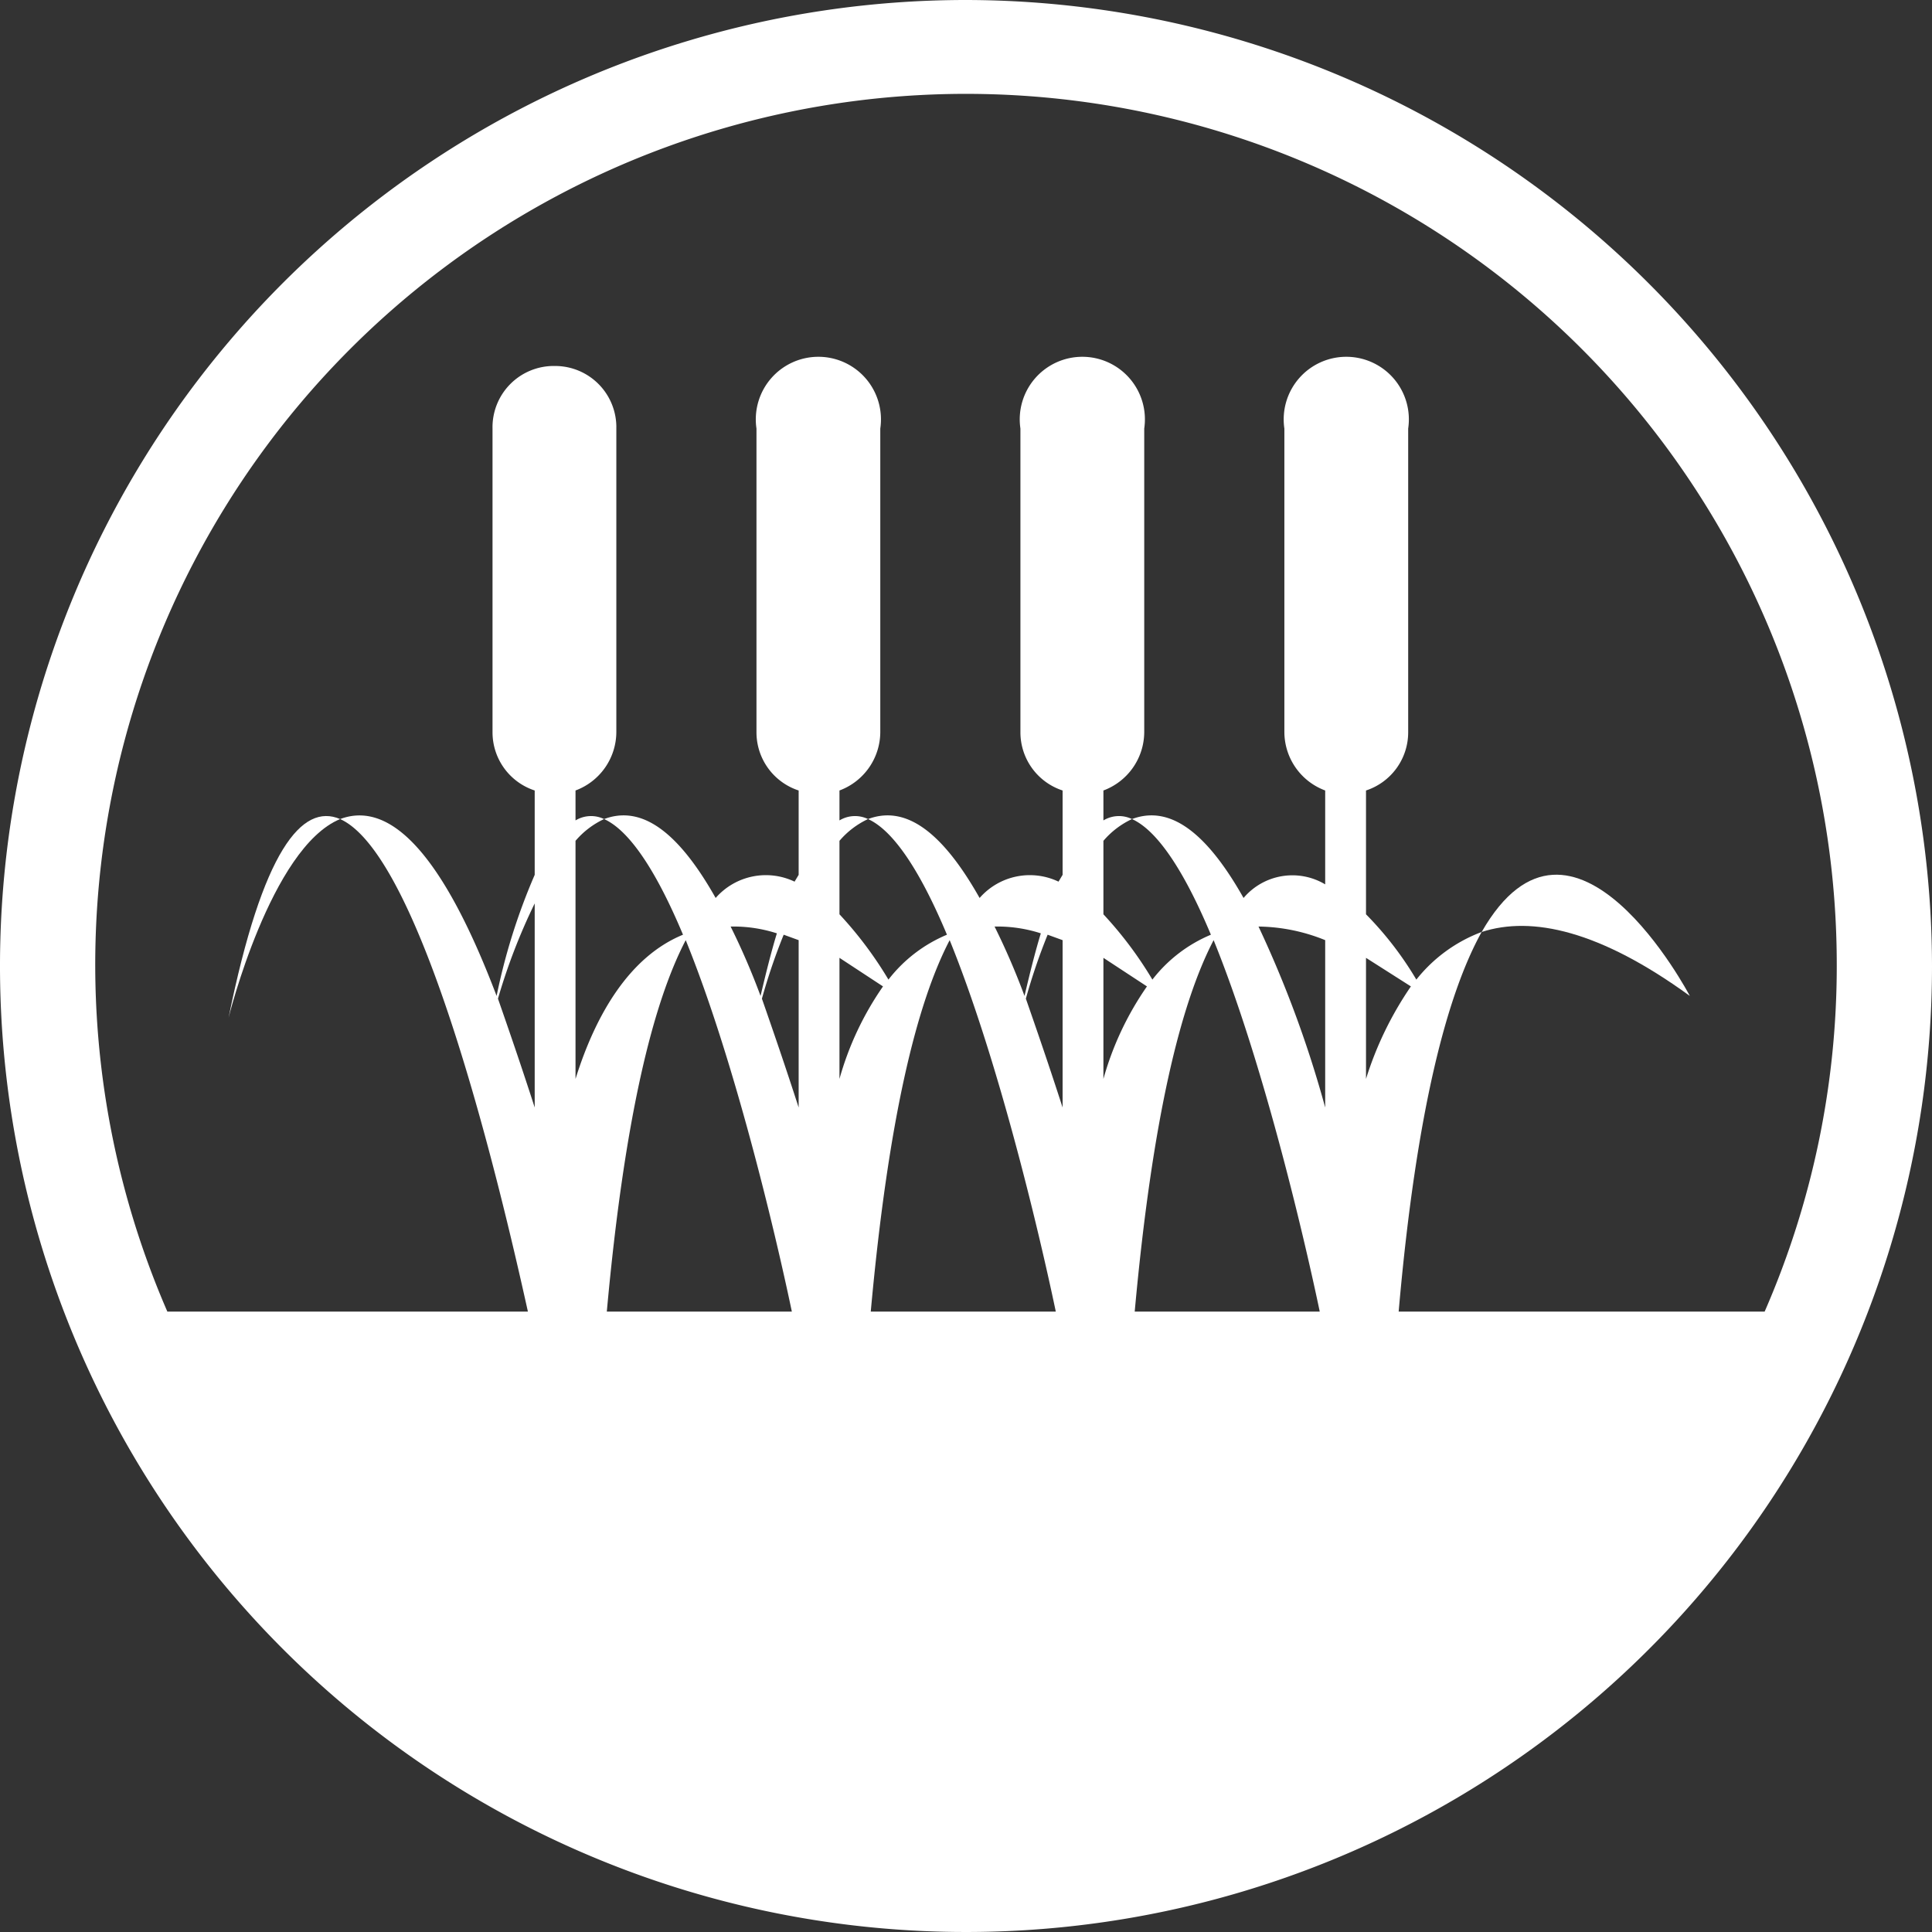 <svg xmlns="http://www.w3.org/2000/svg" viewBox="0 0 142 142"><rect x="0" y="0" width="142" height="142" fill="#333333" stroke="none"/><g id="Layer_2" data-name="Layer 2"><g id="Layer_1-2" data-name="Layer 1"><path d="M71,0a71,71,0,1,0,71,71A71.1,71.1,0,0,0,71,0ZM39.3,81.4c-1-3.1-1.9-5.7-2.7-8a43.9,43.9,0,0,1,2.7-7Zm5.3,15c1.3-14.3,3.4-22.7,5.8-27.3,3.5,8.6,6.5,21.1,7.8,27.3Zm9.1-28.3a10.4,10.4,0,0,1,3.4.5c-.4,1.3-.8,2.9-1.2,4.6A51.8,51.8,0,0,0,53.7,68.1Zm5,13.3c-1-3.1-1.9-5.7-2.7-8a43.9,43.9,0,0,1,1.6-4.7l1.1.4Zm5.3,15c1.3-14.3,3.4-22.7,5.8-27.3,3.5,8.6,6.5,21.1,7.8,27.3ZM61.7,79.3V70.4l3.2,2.1A22.5,22.5,0,0,0,61.7,79.3ZM73.1,68.1a10.4,10.4,0,0,1,3.4.5c-.4,1.3-.8,2.9-1.2,4.6A51.8,51.8,0,0,0,73.1,68.1Zm5,13.3c-1-3.1-1.9-5.7-2.7-8A43.9,43.9,0,0,1,77,68.7l1.1.4Zm5.3,15c1.3-14.3,3.4-22.7,5.8-27.3,3.5,8.6,6.5,21.1,7.8,27.3ZM81.1,79.3V70.4l3.2,2.1A22.5,22.5,0,0,0,81.1,79.3Zm16.3,2.1a81.9,81.9,0,0,0-4.9-13.3,13.4,13.4,0,0,1,4.9,1Zm5.4,15c1.3-14.9,3.6-23.4,6.1-27.9a11.1,11.1,0,0,0-4.8,3.5,24.9,24.9,0,0,0-3.7-4.8V58.1a4.5,4.5,0,0,0,3.1-4.3V31.5a4.6,4.6,0,1,0-9.1,0V53.8a4.6,4.6,0,0,0,3,4.3V65a4.7,4.7,0,0,0-6,1c-3.1-5.5-5.8-6.7-8.2-5.8,2,.9,4,4.2,5.8,8.5A10.6,10.6,0,0,0,84.7,72a28.3,28.3,0,0,0-3.6-4.8V61.8a6.2,6.2,0,0,1,2.1-1.6,2.2,2.2,0,0,0-2.1.1V58.1a4.6,4.6,0,0,0,3-4.3V31.5a4.6,4.6,0,1,0-9.1,0V53.8a4.5,4.5,0,0,0,3.1,4.3v6.2l-.3.5A4.9,4.9,0,0,0,72,66c-3.1-5.5-5.8-6.7-8.2-5.8,2,.9,4,4.2,5.8,8.5A10.6,10.6,0,0,0,65.3,72a28.3,28.3,0,0,0-3.6-4.8V61.8a6.2,6.2,0,0,1,2.1-1.6,2.2,2.2,0,0,0-2.1.1V58.1a4.6,4.6,0,0,0,3-4.3V31.5a4.6,4.6,0,1,0-9.1,0V53.8a4.5,4.5,0,0,0,3.1,4.3v6.2l-.3.5A4.9,4.9,0,0,0,52.6,66c-3.1-5.5-5.8-6.7-8.2-5.8,2,.9,4,4.2,5.8,8.5-3.9,1.6-6.4,5.8-7.9,10.6V61.8a6.2,6.2,0,0,1,2.1-1.6,2.2,2.2,0,0,0-2.1.1V58.1a4.6,4.6,0,0,0,3-4.3V31.5a4.5,4.5,0,0,0-4.5-4.6h0a4.5,4.5,0,0,0-4.6,4.6V53.8a4.5,4.5,0,0,0,3.1,4.3v6.2a44.9,44.9,0,0,0-2.8,8.9C32.1,61.6,28.2,59,25,60.2c6,2.7,11.7,26.7,13.8,36.2H12.3A64,64,0,1,1,135,71a63.5,63.5,0,0,1-5.3,25.4Zm-2.4-17.1V70.4l3.3,2.1A25.3,25.3,0,0,0,100.4,79.3Z" style="fill:#fff"/><path d="M16.8,74.8S19.9,62.3,25,60.2C22.2,59,19.3,62.5,16.8,74.8Z" style="fill:#fff"/><path d="M124.2,73.2s-8.6-16.4-15.3-4.7C112.6,67.3,117.6,68.4,124.2,73.2Z" style="fill:#fff"/></g></g></svg>